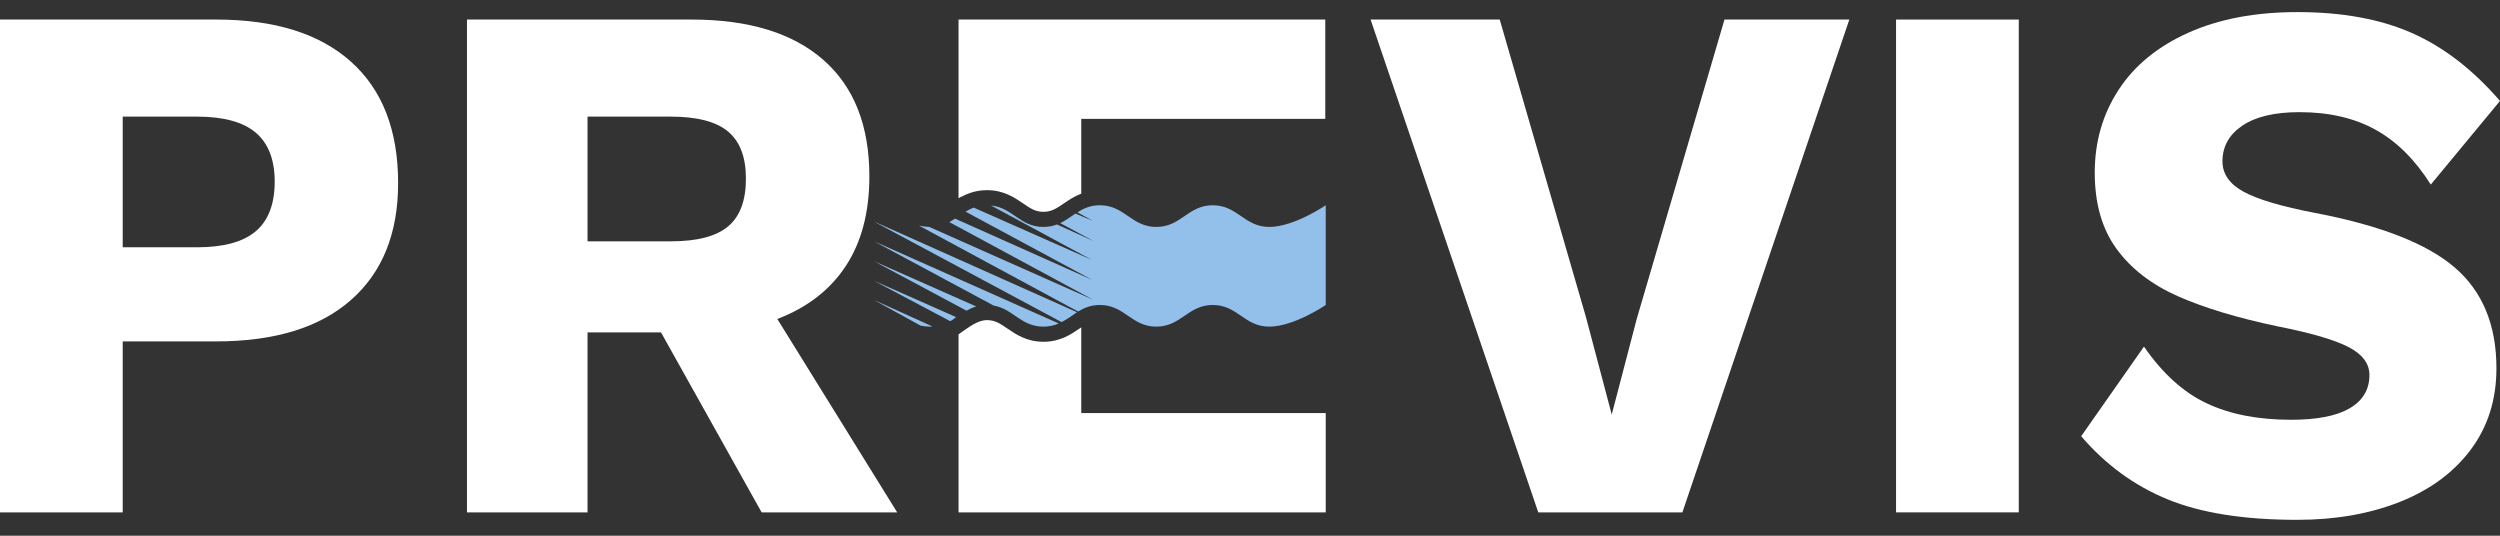 <svg width="210" height="45" viewBox="0 0 210 45" fill="none" xmlns="http://www.w3.org/2000/svg">
<rect x="0" y="0" width="210" height="45" fill="#333333" stroke="none"/>
<path d="M77.334 27.355L73.414 25.201L78.307 27.412L78.157 27.437C77.889 27.437 77.613 27.407 77.334 27.355ZM73.414 23.585L80.306 26.634C80.164 26.774 79.997 26.884 79.824 26.981L73.414 23.585ZM73.414 21.939L82.001 25.744C81.705 25.83 81.44 25.955 81.191 26.099L73.414 21.939ZM83.463 25.665L73.414 20.267L88.934 27.171C88.563 27.331 88.148 27.437 87.644 27.437C85.759 27.437 85.111 25.951 83.463 25.665ZM73.414 18.608L90.468 26.227C90.05 26.522 89.633 26.818 89.171 27.058L73.414 18.611V18.608ZM88.787 18.855L91.895 20.268L89.06 18.742C89.525 18.519 89.917 18.215 90.336 17.939L91.785 18.552L90.501 17.835C91.023 17.508 91.591 17.242 92.387 17.242C94.473 17.242 95.045 19.062 97.13 19.062C99.217 19.062 99.788 17.242 101.873 17.242C103.959 17.242 104.53 19.062 106.616 19.062C108.703 19.062 111.361 17.242 111.361 17.242V25.618C111.361 25.618 108.703 27.437 106.616 27.437C104.53 27.437 103.959 25.618 101.873 25.618C99.788 25.618 99.217 27.437 97.13 27.437C95.045 27.437 94.473 25.618 92.387 25.618C91.626 25.618 91.066 25.861 90.56 26.168L77.192 18.95C77.487 19.012 77.77 19.052 78.053 19.06L91.822 25.178L79.741 18.654C79.909 18.564 80.064 18.466 80.221 18.363L91.767 23.522L81.108 17.779C81.324 17.648 81.545 17.531 81.792 17.438L91.699 21.825L83.238 17.258C85.061 17.437 85.672 19.062 87.644 19.062C88.082 19.062 88.454 18.982 88.787 18.855Z" fill="#92C0EA"/>
<path d="M169.577 43.039H159.269V1.643H169.577V43.039Z" fill="white"/>
<path d="M141.32 43.039H129.214L115.129 1.643H125.977L133.229 26.669L135.386 34.822L137.484 26.795L144.856 1.643H155.344L141.32 43.039Z" fill="white"/>
<path d="M90.826 34.697V27.496C90.78 27.528 90.734 27.559 90.686 27.592C89.959 28.09 89.054 28.709 87.65 28.709C86.245 28.709 85.341 28.09 84.614 27.592C84.019 27.184 83.588 26.89 82.906 26.89C82.374 26.89 81.891 27.159 81.447 27.438C81.208 27.589 80.518 28.085 80.518 28.085V43.039H111.361V34.697H90.826Z" fill="white"/>
<path d="M202.598 2.771C205.255 3.943 207.723 5.845 210 8.479L204.186 15.504C202.868 13.414 201.319 11.877 199.542 10.895C197.764 9.912 195.636 9.421 193.159 9.421C191.081 9.421 189.483 9.797 188.364 10.549C187.246 11.301 186.687 12.305 186.687 13.559C186.687 14.605 187.276 15.452 188.454 16.1C189.632 16.748 191.64 17.345 194.478 17.888C199.951 18.933 203.857 20.459 206.194 22.466C208.532 24.474 209.7 27.296 209.7 30.934C209.7 33.568 208.981 35.848 207.543 37.771C206.104 39.694 204.117 41.158 201.58 42.161C199.042 43.165 196.175 43.666 192.98 43.666C188.504 43.666 184.868 43.092 182.072 41.942C179.274 40.792 176.858 39.025 174.82 36.642L180.094 29.114C181.652 31.373 183.41 32.963 185.368 33.882C187.325 34.802 189.683 35.261 192.44 35.261C194.637 35.261 196.285 34.938 197.384 34.29C198.483 33.642 199.033 32.712 199.033 31.498C199.033 30.537 198.442 29.753 197.265 29.146C196.085 28.541 194.118 27.965 191.361 27.422C187.965 26.711 185.158 25.864 182.94 24.882C180.723 23.9 179.005 22.571 177.786 20.898C176.567 19.226 175.959 17.094 175.959 14.501C175.959 11.908 176.627 9.587 177.967 7.539C179.304 5.49 181.263 3.891 183.84 2.74C186.417 1.59 189.463 1.016 192.98 1.016C196.734 1.016 199.941 1.601 202.598 2.771Z" fill="white"/>
<path d="M80.735 16.518L80.765 16.531C81.301 16.24 81.998 15.973 82.907 15.973C84.311 15.973 85.216 16.593 85.943 17.09C86.538 17.498 86.968 17.793 87.65 17.793C88.331 17.793 88.762 17.498 89.357 17.09C89.768 16.808 90.242 16.491 90.826 16.266V9.985H111.323V1.642H80.517V16.661L80.735 16.518Z" fill="white"/>
<path d="M55.526 27.924H49.353V43.039H39.225V1.643H58.103C62.898 1.643 66.584 2.772 69.161 5.03C71.737 7.287 73.027 10.549 73.027 14.815C73.027 17.825 72.367 20.334 71.049 22.341C69.73 24.348 67.812 25.833 65.295 26.794L75.364 43.039H63.977L55.526 27.924ZM49.353 20.271H56.365C58.562 20.271 60.161 19.854 61.16 19.017C62.158 18.181 62.658 16.843 62.658 15.003C62.658 13.205 62.158 11.888 61.16 11.051C60.161 10.215 58.562 9.797 56.365 9.797H49.353V20.271Z" fill="white"/>
<path d="M29.487 5.186C32.124 7.549 33.442 10.947 33.442 15.379C33.442 19.603 32.124 22.874 29.487 25.195C26.849 27.515 23.074 28.677 18.16 28.677H10.308V43.039H0V1.643H18.16C23.074 1.643 26.849 2.824 29.487 5.186ZM21.485 19.424C22.543 18.526 23.074 17.135 23.074 15.253C23.074 13.414 22.543 12.045 21.485 11.145C20.426 10.246 18.778 9.796 16.541 9.796H10.308V20.773H16.541C18.778 20.773 20.426 20.324 21.485 19.424Z" fill="white"/>
</svg>
